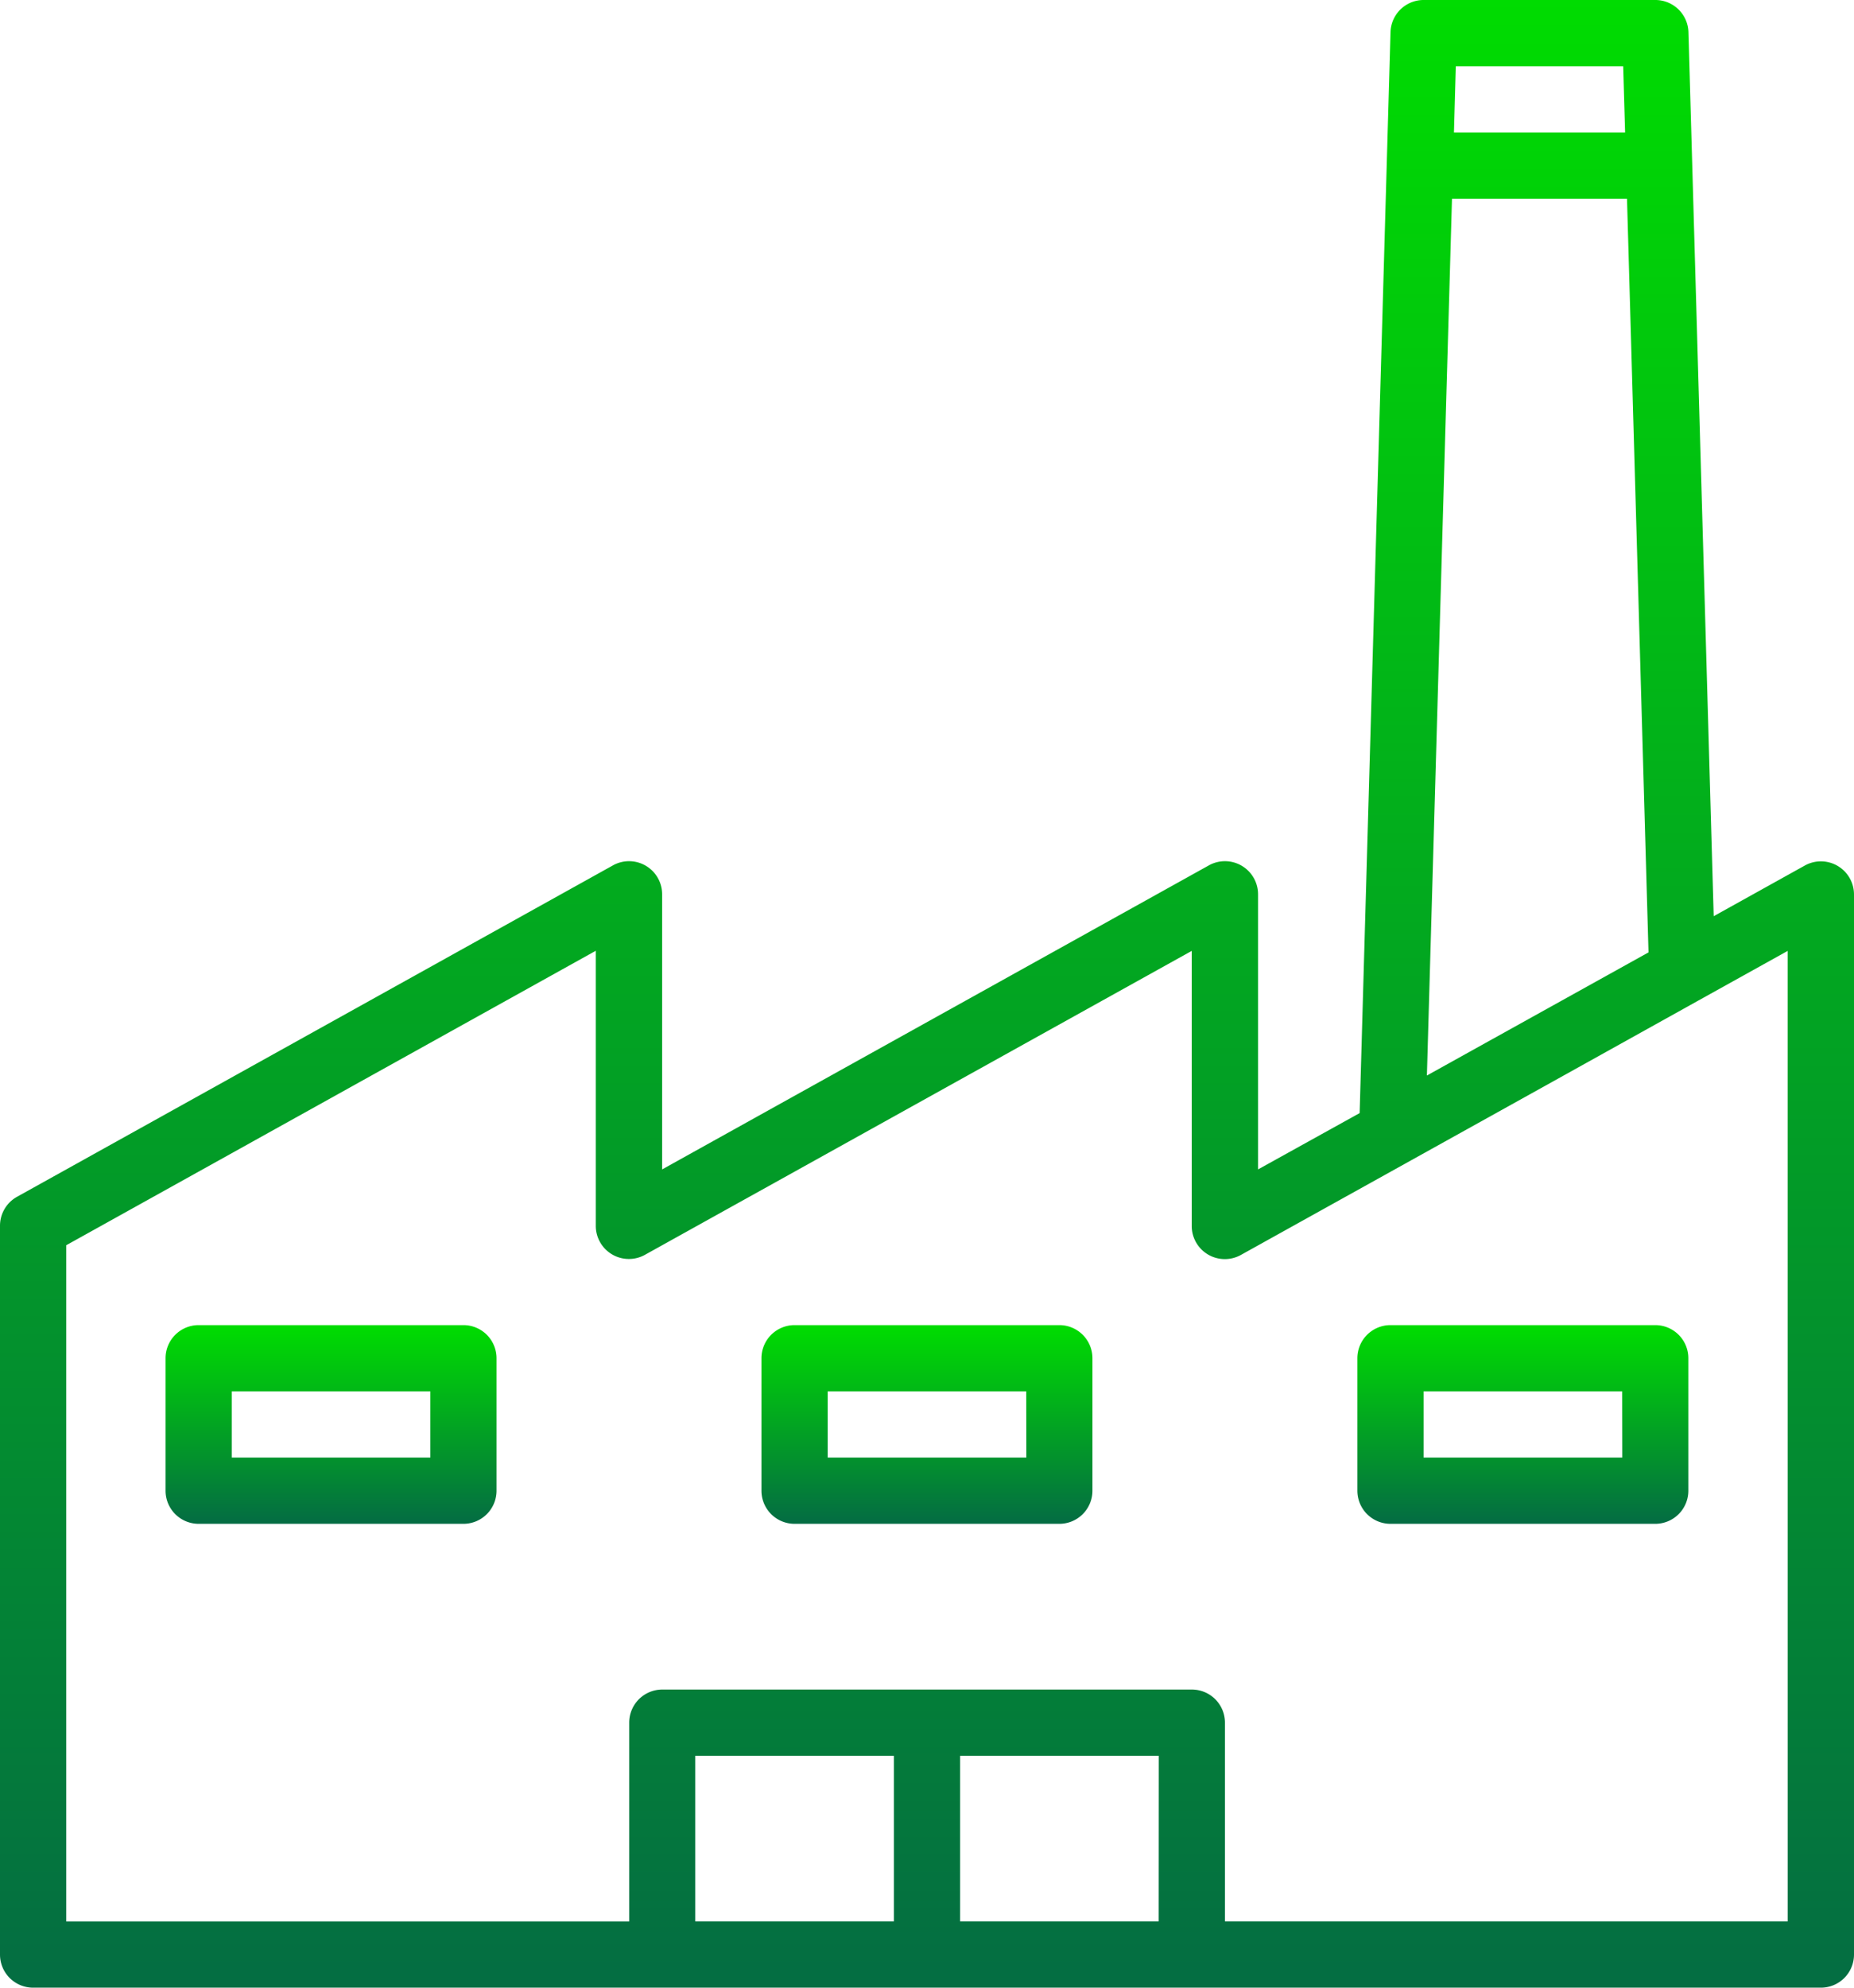 <svg xmlns="http://www.w3.org/2000/svg" xmlns:xlink="http://www.w3.org/1999/xlink" width="57.417" height="61.518" viewBox="0 0 57.417 61.518"><defs><linearGradient id="linear-gradient" x1="0.5" x2="0.5" y2="1" gradientUnits="objectBoundingBox"><stop offset="0" stop-color="#0d0"></stop><stop offset="1" stop-color="#046c43"></stop></linearGradient></defs><g id="factory" transform="translate(-16)"><g id="Grupo_123" data-name="Grupo 123" transform="translate(16 0)"><g id="Grupo_122" data-name="Grupo 122" transform="translate(0)"><path id="Trazado_1118" data-name="Trazado 1118" d="M72.911,26.8a1.025,1.025,0,0,0-1.017-.012l-2.822,1.568L68.29,1a1.025,1.025,0,0,0-1.025-1H60.088a1.025,1.025,0,0,0-1.025,1L58.107,34.45l-3.146,1.743v-8.51a1.025,1.025,0,0,0-1.523-.9L36.506,36.193v-8.51a1.025,1.025,0,0,0-1.523-.9L16.528,37.04a1.025,1.025,0,0,0-.528.9V60.493a1.025,1.025,0,0,0,1.025,1.025H72.392a1.025,1.025,0,0,0,1.025-1.025V27.683A1.025,1.025,0,0,0,72.911,26.8ZM61.085,2.051h5.184L66.328,4.1h-5.3Zm-.118,4.1h5.42l.666,23.325L60.19,33.287ZM43.683,59.467H37.531V54.341h6.152Zm8.2,0H45.734V54.341h6.152Zm19.481,0H53.936V53.316a1.025,1.025,0,0,0-1.025-1.025h-16.4a1.025,1.025,0,0,0-1.025,1.025v6.152H18.051V38.54l16.4-9.114v8.51a1.025,1.025,0,0,0,1.523.9l16.933-9.406v8.51a1.025,1.025,0,0,0,1.523.9l9.67-5.372,4.495-2.5,2.768-1.538Z" transform="translate(-16 0)" fill="url(#linear-gradient)"></path></g></g><g id="Grupo_125" data-name="Grupo 125" transform="translate(21.127 41.012)"><g id="Grupo_124" data-name="Grupo 124"><path id="Trazado_1119" data-name="Trazado 1119" d="M65.228,320h-8.2A1.025,1.025,0,0,0,56,321.025v4.1a1.025,1.025,0,0,0,1.025,1.025h8.2a1.025,1.025,0,0,0,1.025-1.025v-4.1A1.025,1.025,0,0,0,65.228,320ZM64.2,324.1H58.051v-2.051H64.2Z" transform="translate(-56 -320)" fill="url(#linear-gradient)"></path></g></g><g id="Grupo_127" data-name="Grupo 127" transform="translate(39.582 41.012)"><g id="Grupo_126" data-name="Grupo 126"><path id="Trazado_1120" data-name="Trazado 1120" d="M209.228,320h-8.2A1.025,1.025,0,0,0,200,321.025v4.1a1.025,1.025,0,0,0,1.025,1.025h8.2a1.025,1.025,0,0,0,1.025-1.025v-4.1A1.025,1.025,0,0,0,209.228,320Zm-1.025,4.1h-6.152v-2.051H208.2Z" transform="translate(-200 -320)" fill="url(#linear-gradient)"></path></g></g><g id="Grupo_129" data-name="Grupo 129" transform="translate(58.037 41.012)"><g id="Grupo_128" data-name="Grupo 128"><path id="Trazado_1121" data-name="Trazado 1121" d="M353.228,320h-8.2A1.025,1.025,0,0,0,344,321.025v4.1a1.025,1.025,0,0,0,1.025,1.025h8.2a1.025,1.025,0,0,0,1.025-1.025v-4.1A1.025,1.025,0,0,0,353.228,320Zm-1.025,4.1h-6.152v-2.051H352.2Z" transform="translate(-344 -320)" fill="url(#linear-gradient)"></path></g></g></g></svg>